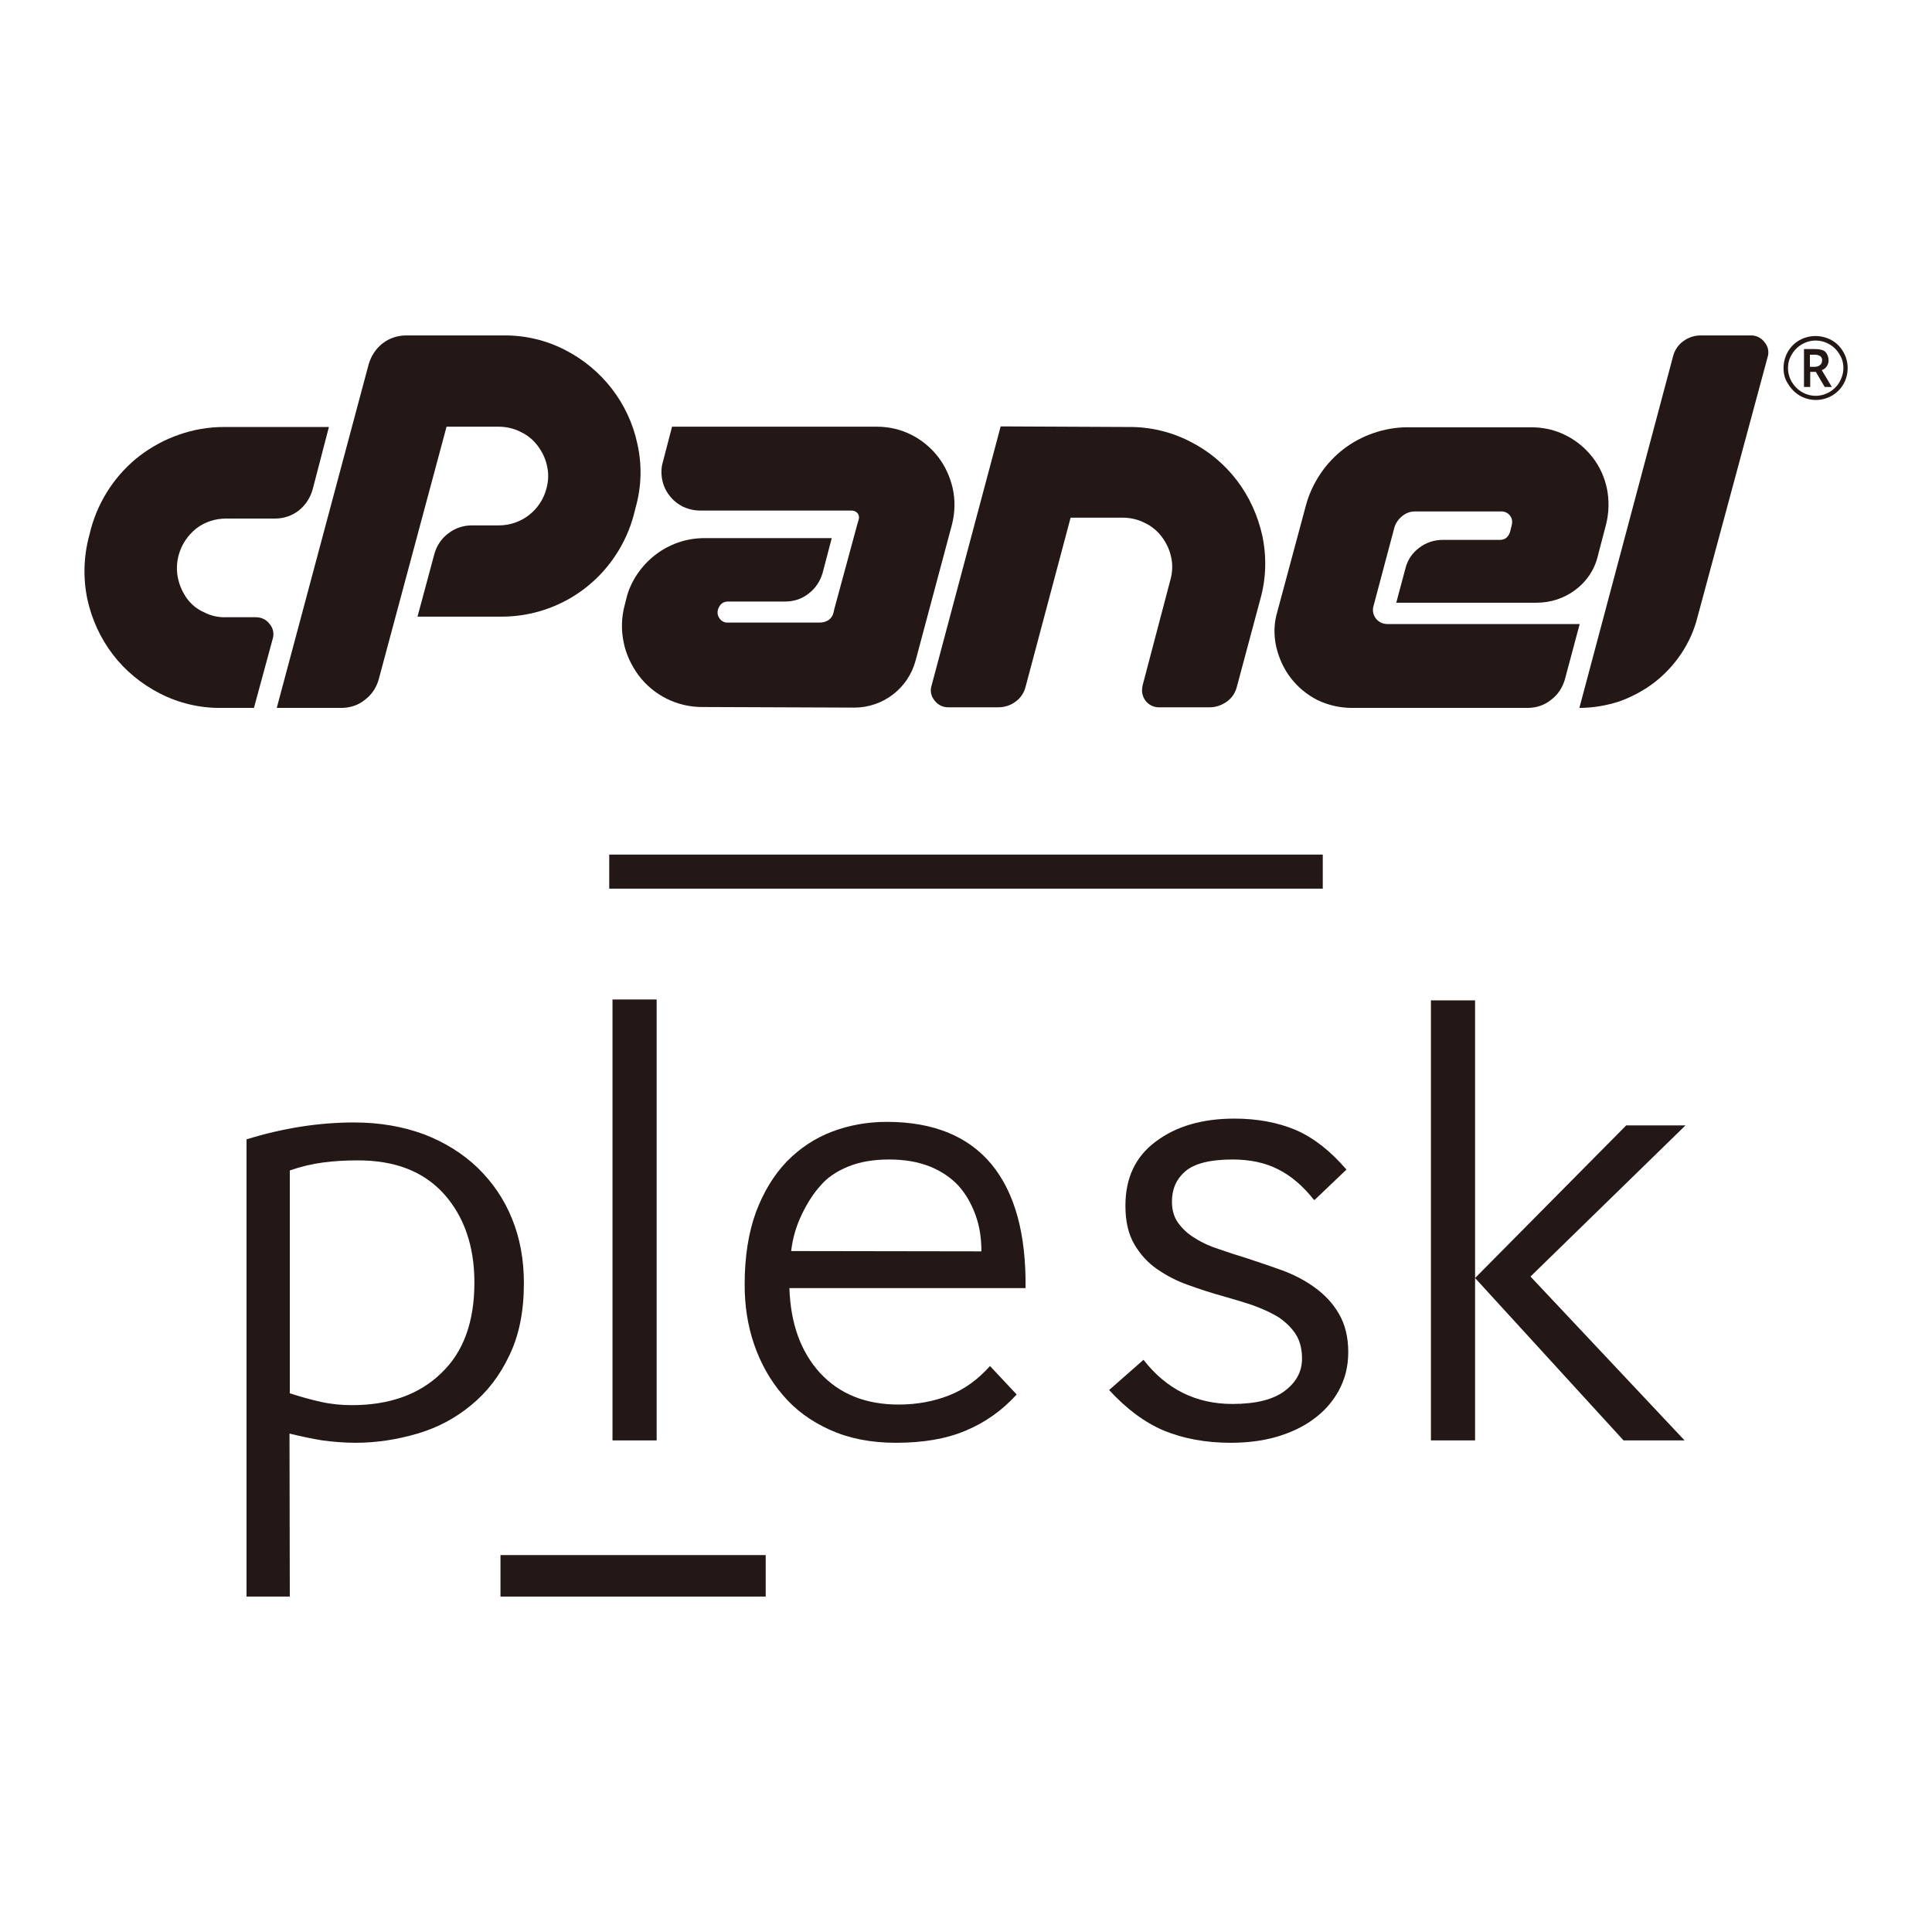 <?xml version="1.0" encoding="utf-8"?>
<!-- Generator: Adobe Illustrator 24.0.1, SVG Export Plug-In . SVG Version: 6.00 Build 0)  -->
<svg version="1.1" id="layer" xmlns="http://www.w3.org/2000/svg" xmlns:xlink="http://www.w3.org/1999/xlink" x="0px" y="0px"
	 viewBox="0 0 652 652" style="enable-background:new 0 0 652 652;" xml:space="preserve">
<style type="text/css">
	.st0{fill:#231815;}
</style>
<g>
	<g>
		<path class="st0" d="M97.8,538.8H83.2V384.5c12.3-3.8,24.4-5.7,36.3-5.7c8.7,0,16.5,1.4,23.6,4c7,2.7,13.1,6.5,18.1,11.3
			c5,4.9,8.9,10.5,11.6,17.2c2.7,6.6,4,13.9,4,21.7c0,9.5-1.6,17.6-4.9,24.4c-3.2,6.8-7.5,12.4-12.9,16.8
			c-5.3,4.4-11.3,7.6-18.1,9.6c-6.8,2-13.8,3.1-20.8,3.1c-3.8,0-7.6-0.3-11.3-0.8c-3.7-0.6-7.4-1.4-11.1-2.3L97.8,538.8L97.8,538.8z
			 M160.1,432.8c0-12.3-3.5-22.3-10.3-29.9c-6.9-7.6-16.5-11.3-29-11.3c-4,0-7.9,0.2-11.7,0.7c-3.8,0.5-7.6,1.4-11.3,2.7v75.2
			c3.4,1.1,6.9,2.1,10.5,2.9c3.6,0.8,7.1,1.1,10.5,1.1c12.6,0,22.7-3.6,30.1-10.8C156.4,456.3,160.1,446.1,160.1,432.8"/>
		<rect x="206.7" y="337.3" class="st0" width="14.9" height="148.8"/>
		<path class="st0" d="M343.1,470.6c-4.9,5.4-10.7,9.5-17.2,12.2c-6.6,2.8-14.4,4.1-23.6,4.1c-8.5,0-15.9-1.5-22.3-4.4
			s-11.7-6.8-15.9-11.8c-4.2-4.9-7.4-10.6-9.6-17s-3.2-13.1-3.2-20.2c0-9.4,1.3-17.5,3.8-24.4c2.6-6.9,6-12.5,10.4-17.1
			c4.4-4.5,9.5-7.9,15.3-10.1c5.8-2.2,12-3.3,18.5-3.3c15.6,0,27.4,4.8,35.3,14.3c7.9,9.6,11.7,23.5,11.5,41.8h-79.7
			c0.4,12.1,3.9,21.6,10.4,28.7c6.6,7.1,15.4,10.6,26.5,10.6c6.2,0,11.9-1.1,17-3.1s9.7-5.3,13.8-9.9L343.1,470.6z M331.2,422.3
			c0-4.4-0.6-8.5-2-12.3c-1.4-3.8-3.2-7-5.7-9.8c-2.5-2.7-5.7-4.9-9.6-6.5c-4-1.6-8.6-2.4-13.8-2.4c-5.4,0-10,0.8-13.9,2.4
			c-3.9,1.6-7,3.7-9.2,6.3c-2.3,2.5-4.4,5.7-6.3,9.6c-1.9,3.9-3.2,8.1-3.7,12.6L331.2,422.3L331.2,422.3z"/>
		<path class="st0" d="M443.4,404.9c-3.7-4.7-7.7-8.1-12.1-10.3c-4.3-2.2-9.4-3.3-15.4-3.3c-7.6,0-12.9,1.4-15.9,4
			c-3.1,2.7-4.5,6.1-4.5,10.2c0,2.8,0.7,5.3,2.1,7.2c1.4,1.9,3.2,3.7,5.6,5.1c2.3,1.5,4.9,2.7,8,3.7c3.1,1.1,6.2,2.1,9.5,3.1
			c4,1.3,8,2.7,12,4.1c4,1.5,7.7,3.4,11,5.8c3.3,2.4,6.1,5.3,8.1,8.8c2.1,3.5,3.2,7.9,3.2,13c0,4.9-1.1,9.1-3.2,13
			c-2.1,3.8-4.9,7-8.5,9.6c-3.6,2.7-7.8,4.6-12.5,6c-4.9,1.4-10,2-15.5,2c-8.4,0-15.9-1.4-22.5-4.1c-6.6-2.8-12.7-7.4-18.5-13.7
			l11.6-10.2c7.7,9.9,17.7,14.9,30,14.9c8,0,13.9-1.5,17.8-4.5c3.9-3,5.7-6.6,5.7-10.8c0-3.2-0.7-6-2.1-8.2c-1.4-2.2-3.3-4-5.7-5.7
			c-2.4-1.5-5.3-2.8-8.5-4c-3.2-1.1-6.6-2.1-10.1-3.1c-4-1.1-8-2.4-11.9-3.8c-4-1.4-7.4-3.2-10.6-5.4c-3.2-2.2-5.7-5-7.7-8.4
			c-2-3.4-3-7.7-3-13c0-9.4,3.4-16.6,10.3-21.7c6.8-5.1,15.6-7.7,26.5-7.7c7.7,0,14.6,1.3,20.6,3.8c6,2.6,11.7,7,17.2,13.4
			l-10.7,10.2L443.4,404.9z"/>
		<path class="st0" d="M482.9,337.6h14.9v148.5h-14.9V337.6z M497.8,431.3l51-51.5h20l-52.3,51l52,55.3h-20.6L497.8,431.3z"/>
		<rect x="168.9" y="524.8" class="st0" width="89.5" height="14"/>
	</g>
	<g id="Layer_1-2">
		<path class="st0" d="M75.5,144.1H111l-5.5,21.1c-0.8,2.8-2.4,5.3-4.7,7.1c-2.3,1.8-5.1,2.7-8,2.7H76.3c-3.6,0-7.1,1.1-10,3.3
			c-2.9,2.3-5,5.4-6,9c-0.7,2.6-0.8,5.4-0.2,8c0.5,2.4,1.6,4.7,3,6.7c1.5,2,3.4,3.6,5.7,4.6c2.3,1.2,4.9,1.8,7.5,1.7h10.1
			c1.8,0,3.5,0.8,4.6,2.3c1.2,1.4,1.6,3.3,1,5.1l-6.3,23.2h-11c-7.2,0.1-14.4-1.6-20.8-4.9c-6.2-3.2-11.6-7.6-15.8-13.1
			s-7.1-11.8-8.6-18.6c-1.5-7.1-1.3-14.5,0.6-21.5l0.6-2.4c2.7-9.8,8.5-18.5,16.6-24.7c4-3,8.4-5.4,13.1-7
			C65.2,145,70.3,144.1,75.5,144.1z"/>
		<path class="st0" d="M93.4,238.9l31-115.9c0.8-2.8,2.4-5.3,4.7-7.1c2.3-1.8,5.1-2.7,8-2.7h32.8c7.2-0.1,14.4,1.6,20.8,4.9
			c12.5,6.4,21.5,18,24.4,31.7c1.6,7.1,1.4,14.5-0.6,21.5l-0.6,2.4c-1.3,4.9-3.4,9.6-6.3,13.9c-8.5,12.8-22.9,20.5-38.3,20.5h-28.4
			l5.7-21.2c0.8-2.8,2.4-5.2,4.7-6.9c2.3-1.8,5.1-2.7,8-2.7h9.1c7.5,0,14.1-5.1,16-12.4c0.7-2.5,0.8-5.2,0.2-7.7
			c-0.5-2.4-1.6-4.7-3.1-6.7s-3.4-3.6-5.7-4.7c-2.3-1.2-4.9-1.8-7.5-1.8h-17.6l-22.9,85.3c-0.8,2.8-2.4,5.2-4.7,6.9
			c-2.2,1.8-5,2.7-7.9,2.7L93.4,238.9z"/>
		<path class="st0" d="M289.3,177l0.5-1.7c0.2-0.7,0.1-1.5-0.4-2.1s-1.2-0.9-2-0.9h-51.1c-2.1,0-4.1-0.5-6-1.4
			c-1.7-0.9-3.2-2.1-4.4-3.7c-1.2-1.5-2-3.3-2.4-5.2c-0.4-2-0.4-4.1,0.2-6.1l3.1-11.9h69.1c4.1,0,8.1,0.9,11.8,2.8
			c3.5,1.8,6.5,4.3,8.9,7.4s4,6.7,4.9,10.5c0.9,4,0.8,8.2-0.2,12.2l-12.3,46c-2.5,9.4-11,15.9-20.7,15.9l-51.1-0.2
			c-8.5,0.1-16.6-3.9-21.7-10.7c-2.4-3.3-4.2-7-5-11c-0.9-4.2-0.8-8.5,0.3-12.6l0.6-2.4c0.7-2.9,2-5.7,3.7-8.2s3.7-4.6,6-6.4
			c2.3-1.8,4.9-3.2,7.7-4.2c2.9-1,5.9-1.5,9-1.5h42.9l-3.1,11.8c-0.8,2.7-2.4,5.2-4.7,6.9c-2.2,1.8-5,2.7-7.9,2.7h-19.2
			c-1.8,0-2.9,0.9-3.5,2.7c-0.3,1.1-0.1,2.2,0.6,3.1c0.7,0.9,1.7,1.4,2.8,1.3h31c1.1,0,2.1-0.3,3-0.9c0.8-0.6,1.4-1.5,1.6-2.5
			l0.3-1.3L289.3,177z"/>
		<path class="st0" d="M380.7,144.1c7.3-0.1,14.5,1.6,20.9,4.9c6.2,3.1,11.6,7.6,15.8,13.1c4.2,5.5,7.1,11.9,8.6,18.7
			c1.5,7.1,1.3,14.5-0.7,21.5l-7.9,29.5c-0.5,2-1.7,3.8-3.4,5c-1.7,1.2-3.7,1.9-5.8,1.9h-16.9c-3.2,0.1-5.8-2.4-5.9-5.6
			c0-0.6,0.1-1.2,0.2-1.8l9.4-35.7c0.7-2.5,0.8-5.2,0.2-7.7c-0.5-2.4-1.6-4.7-3.1-6.7s-3.4-3.6-5.7-4.7c-2.3-1.2-4.9-1.8-7.5-1.8
			h-17.6l-15.2,57.1c-0.5,2-1.7,3.8-3.4,5c-1.7,1.3-3.8,1.9-5.9,1.9H320c-1.8,0-3.5-0.8-4.6-2.3c-1.2-1.4-1.6-3.3-1-5.1l23.3-87.4
			L380.7,144.1z"/>
		<path class="st0" d="M473.3,174.1c-1.3,1-2.2,2.3-2.7,3.8l-7.1,26.7c-0.7,2.5,0.8,5.1,3.3,5.8c0.4,0.1,0.8,0.2,1.3,0.2h65l-5,18.7
			c-0.8,2.8-2.4,5.2-4.7,6.9c-2.2,1.8-5,2.7-7.9,2.7h-59.2c-4.1,0-8.1-0.9-11.8-2.7c-3.5-1.8-6.5-4.3-8.9-7.4
			c-2.4-3.1-4-6.7-4.9-10.5c-0.9-4-0.8-8.1,0.4-12l9.6-35.7c1-3.8,2.7-7.4,4.9-10.7c4.3-6.4,10.5-11.2,17.8-13.7
			c3.7-1.3,7.6-2,11.5-2h41.9c4.1,0,8.1,0.9,11.8,2.8c3.5,1.8,6.5,4.3,8.9,7.4c2.4,3.1,4,6.7,4.8,10.5c0.8,4,0.7,8.1-0.3,12.1
			l-2.8,10.7c-1.1,4.6-3.8,8.6-7.6,11.4c-3.7,2.8-8.3,4.3-13,4.3h-47.4l3.1-11.6c0.7-2.8,2.3-5.2,4.6-6.9c2.3-1.8,5.1-2.7,8-2.7
			h19.2c1.8,0,2.9-0.9,3.5-2.7l0.6-2.4c0.5-1.9-0.6-3.9-2.6-4.4c-0.3-0.1-0.6-0.1-0.9-0.1h-29.2C476,172.6,474.5,173.1,473.3,174.1z
			"/>
		<path class="st0" d="M533,238.9l31.6-118.6c0.5-2,1.7-3.9,3.4-5.1c1.7-1.3,3.8-2,5.9-2h16.8c1.9-0.1,3.7,0.8,4.8,2.3
			c1.2,1.4,1.6,3.3,1,5.1l-23.6,87.5c-1.1,4.5-3,8.7-5.6,12.6c-2.5,3.7-5.6,7-9.1,9.7c-3.6,2.7-7.5,4.8-11.7,6.3
			C542.2,238.1,537.6,238.9,533,238.9z"/>
		<path class="st0" d="M601.9,124.2c0-1.9,0.5-3.8,1.4-5.4c1.9-3.4,5.5-5.4,9.4-5.4c1.9,0,3.8,0.5,5.4,1.4c1.7,0.9,3,2.3,4,4
			c1.9,3.3,1.9,7.4,0.1,10.7c-2.9,5.2-9.5,7-14.7,4.1c-1.7-1-3.1-2.4-4.1-4.1C602.3,127.9,601.9,126.1,601.9,124.2z M603.4,124.2
			c0,3.3,1.8,6.4,4.7,8.1s6.4,1.7,9.3,0c1.4-0.8,2.6-2,3.4-3.4c0.8-1.4,1.3-3,1.3-4.7c0-1.6-0.4-3.2-1.3-4.6c-0.8-1.4-2-2.6-3.4-3.4
			c-2.9-1.7-6.4-1.7-9.3,0c-1.4,0.8-2.6,2-3.4,3.4C603.8,121,603.4,122.6,603.4,124.2z M617.1,121.6c0,0.7-0.2,1.4-0.6,2
			c-0.4,0.6-1,1.1-1.7,1.3l3.4,5.7h-2.4l-3-5.1h-1.9v5.1h-2.1v-12.8h3.7c1.6,0,2.8,0.3,3.5,0.9C616.7,119.5,617.1,120.5,617.1,121.6
			L617.1,121.6z M610.8,123.8h1.6c0.7,0,1.3-0.2,1.8-0.6s0.7-0.9,0.7-1.5c0.1-0.6-0.2-1.2-0.6-1.5c-0.6-0.4-1.3-0.5-2-0.5h-1.5
			V123.8z"/>
	</g>
	<rect x="205.6" y="288.4" class="st0" width="240.8" height="11.5"/>
</g>
</svg>
